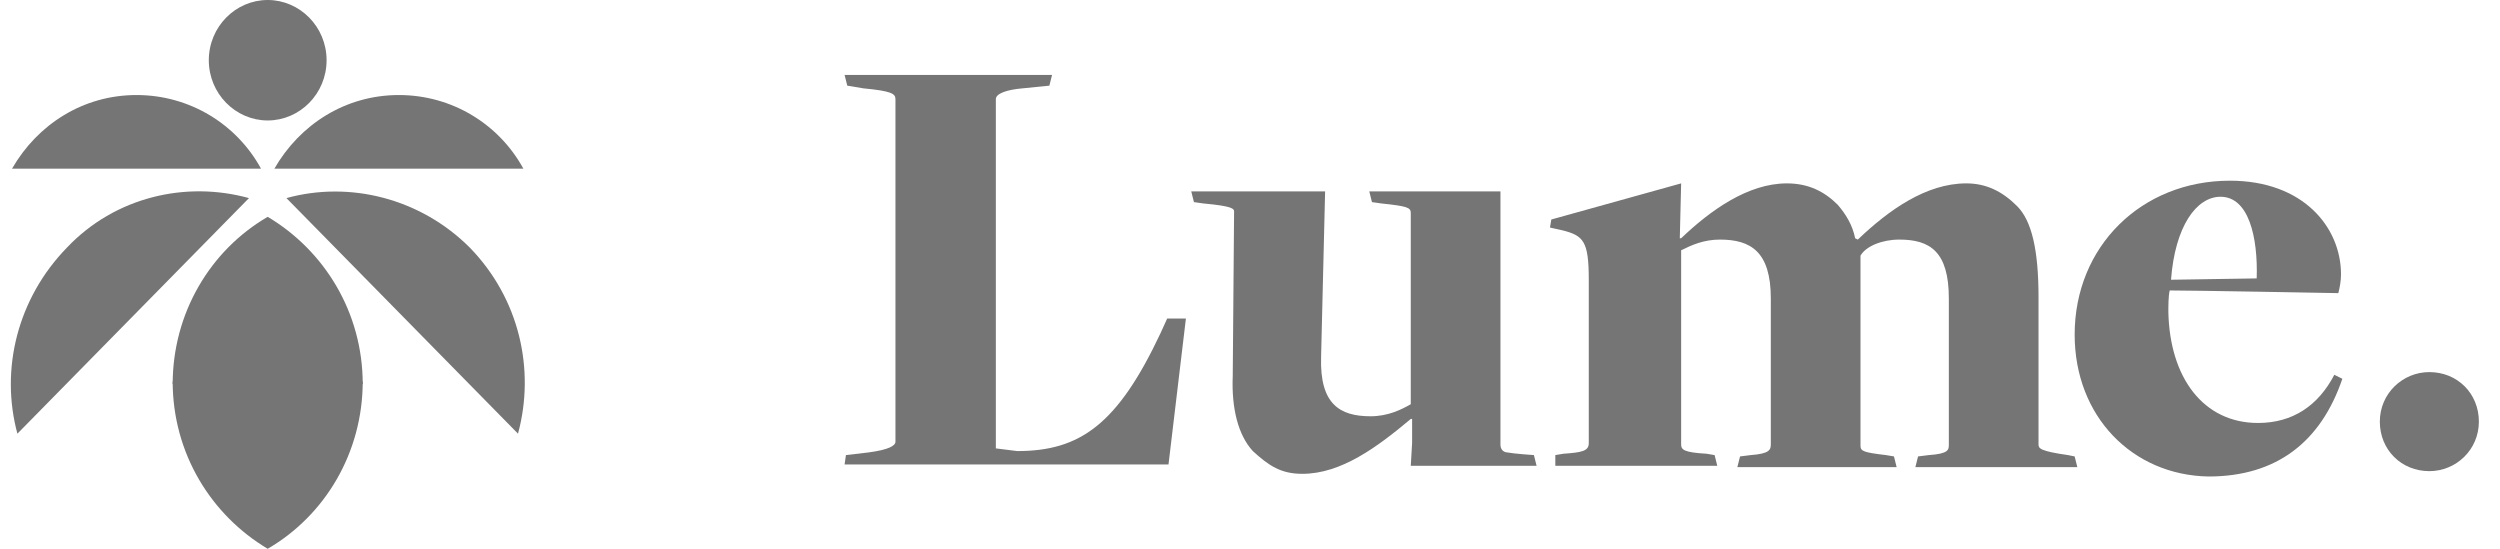 <svg width="205" height="45" viewBox="0 0 205 45" fill="none" xmlns="http://www.w3.org/2000/svg">
<path d="M29.744 31.28C29.744 37.098 26.671 42.256 21.951 45C17.341 42.256 14.159 37.207 14.159 31.28H29.744Z" fill="#757575"/>
<path d="M29.744 31.5H14.159C14.159 25.683 17.232 20.524 21.951 17.78C26.561 20.524 29.744 25.573 29.744 31.5Z" fill="#757575"/>
<path d="M21.402 13.829H0.988C3.073 10.207 6.805 7.793 11.195 7.793C15.585 7.793 19.427 10.207 21.402 13.829Z" fill="#757575"/>
<path d="M20.415 16.244L1.427 35.561C1.75197e-05 30.293 1.427 24.476 5.488 20.305C9.439 16.134 15.256 14.817 20.415 16.244Z" fill="#757575"/>
<path d="M42.915 13.829H22.5C24.585 10.207 28.317 7.793 32.707 7.793C37.098 7.793 40.939 10.207 42.915 13.829Z" fill="#757575"/>
<path d="M42.476 35.561L23.488 16.244C28.646 14.817 34.464 16.244 38.524 20.305C42.585 24.476 43.903 30.293 42.476 35.561Z" fill="#757575"/>
<path d="M21.951 9.878C24.585 9.878 26.78 7.683 26.78 4.939C26.78 2.195 24.585 0 21.951 0C19.317 0 17.122 2.195 17.122 4.939C17.122 7.683 19.317 9.878 21.951 9.878Z" fill="#757575"/>
<path d="M69.366 37.317L71.232 37.098C72.878 36.878 73.427 36.549 73.427 36.219V8.122C73.427 7.683 73.098 7.463 70.793 7.244L69.476 7.024L69.256 6.146H86.268L86.049 7.024L83.854 7.244C82.537 7.354 81.659 7.683 81.659 8.122V36.768L83.415 36.988C88.573 36.988 91.646 34.793 95.159 27.329L95.707 26.122H97.244L95.817 38.085H69.256L69.366 37.317Z" fill="#757575"/>
<path d="M127.537 37.317L128.195 37.207C129.732 37.098 130.28 36.988 130.28 36.329V22.939C130.28 19.756 129.841 19.317 128.085 18.878L127.098 18.659L127.207 18L137.854 15.037L137.744 19.537H137.854C140.268 17.232 143.341 15.037 146.524 15.037C148.28 15.037 149.598 15.695 150.695 16.793C151.354 17.561 151.902 18.439 152.122 19.537L152.341 19.646C154.866 17.232 157.939 15.037 161.232 15.037C162.878 15.037 164.195 15.695 165.402 16.902C166.61 18.11 167.159 20.524 167.159 24.366V36.439C167.159 36.768 167.268 36.988 169.573 37.317L170.122 37.427L170.341 38.305H157.061L157.28 37.427L158.159 37.317C159.805 37.207 159.805 36.878 159.805 36.439V24.476C159.805 20.634 158.268 19.646 155.744 19.646C154.317 19.646 153 20.195 152.561 20.963V36.549C152.561 36.988 152.78 37.098 154.646 37.317L155.305 37.427L155.524 38.305H142.463L142.683 37.427L143.561 37.317C145.098 37.207 145.207 36.878 145.207 36.439V24.476C145.207 20.634 143.561 19.646 141.037 19.646C139.719 19.646 138.732 20.085 137.854 20.524V36.439C137.854 36.878 138.073 37.098 139.939 37.207L140.598 37.317L140.817 38.195H127.537V37.317V37.317Z" fill="#757575"/>
<path d="M170.122 27.439C170.122 20.195 175.61 14.817 182.854 14.817C188.89 14.817 191.963 18.659 191.963 22.5C191.963 23.049 191.854 23.598 191.744 24.037C191.744 24.037 179.89 23.817 177.915 23.817C177.805 24.256 177.805 25.134 177.805 25.573C177.915 30.951 180.659 34.683 185.159 34.683C188.012 34.683 190.098 33.256 191.415 30.732L192.073 31.061C190.317 36.219 186.695 39.073 181.098 39.073C174.841 38.963 170.122 34.134 170.122 27.439ZM185.049 22.829C185.159 19.427 184.39 16.134 182.085 16.134C180.11 16.134 178.354 18.549 178.024 22.939L185.049 22.829Z" fill="#757575"/>
<path d="M115.683 38.195H126L125.781 37.317C125.781 37.317 124.134 37.207 123.585 37.098C123.585 37.098 123.037 37.098 123.037 36.439V34.024V31.939V29.085V15.695H112.281L112.5 16.573L113.268 16.683C115.354 16.902 115.683 17.012 115.683 17.451V31.171V33.146C114.915 33.585 113.817 34.134 112.39 34.134C109.866 34.134 108.22 33.146 108.329 29.305L108.659 15.695H97.683L97.903 16.573L98.671 16.683C101.085 16.902 101.195 17.122 101.195 17.341L101.085 30.841C100.976 33.476 101.524 35.671 102.732 36.988C104.049 38.195 105.037 38.854 106.793 38.854C109.976 38.854 112.939 36.658 115.683 34.354H115.793V36.329L115.683 38.195Z" fill="#757575"/>
<path d="M199.207 38.634C201.402 38.634 203.268 36.878 203.268 34.573C203.268 32.268 201.512 30.512 199.207 30.512C197.012 30.512 195.146 32.268 195.146 34.573C195.146 36.878 196.902 38.634 199.207 38.634Z" fill="#757575"/>
</svg>

